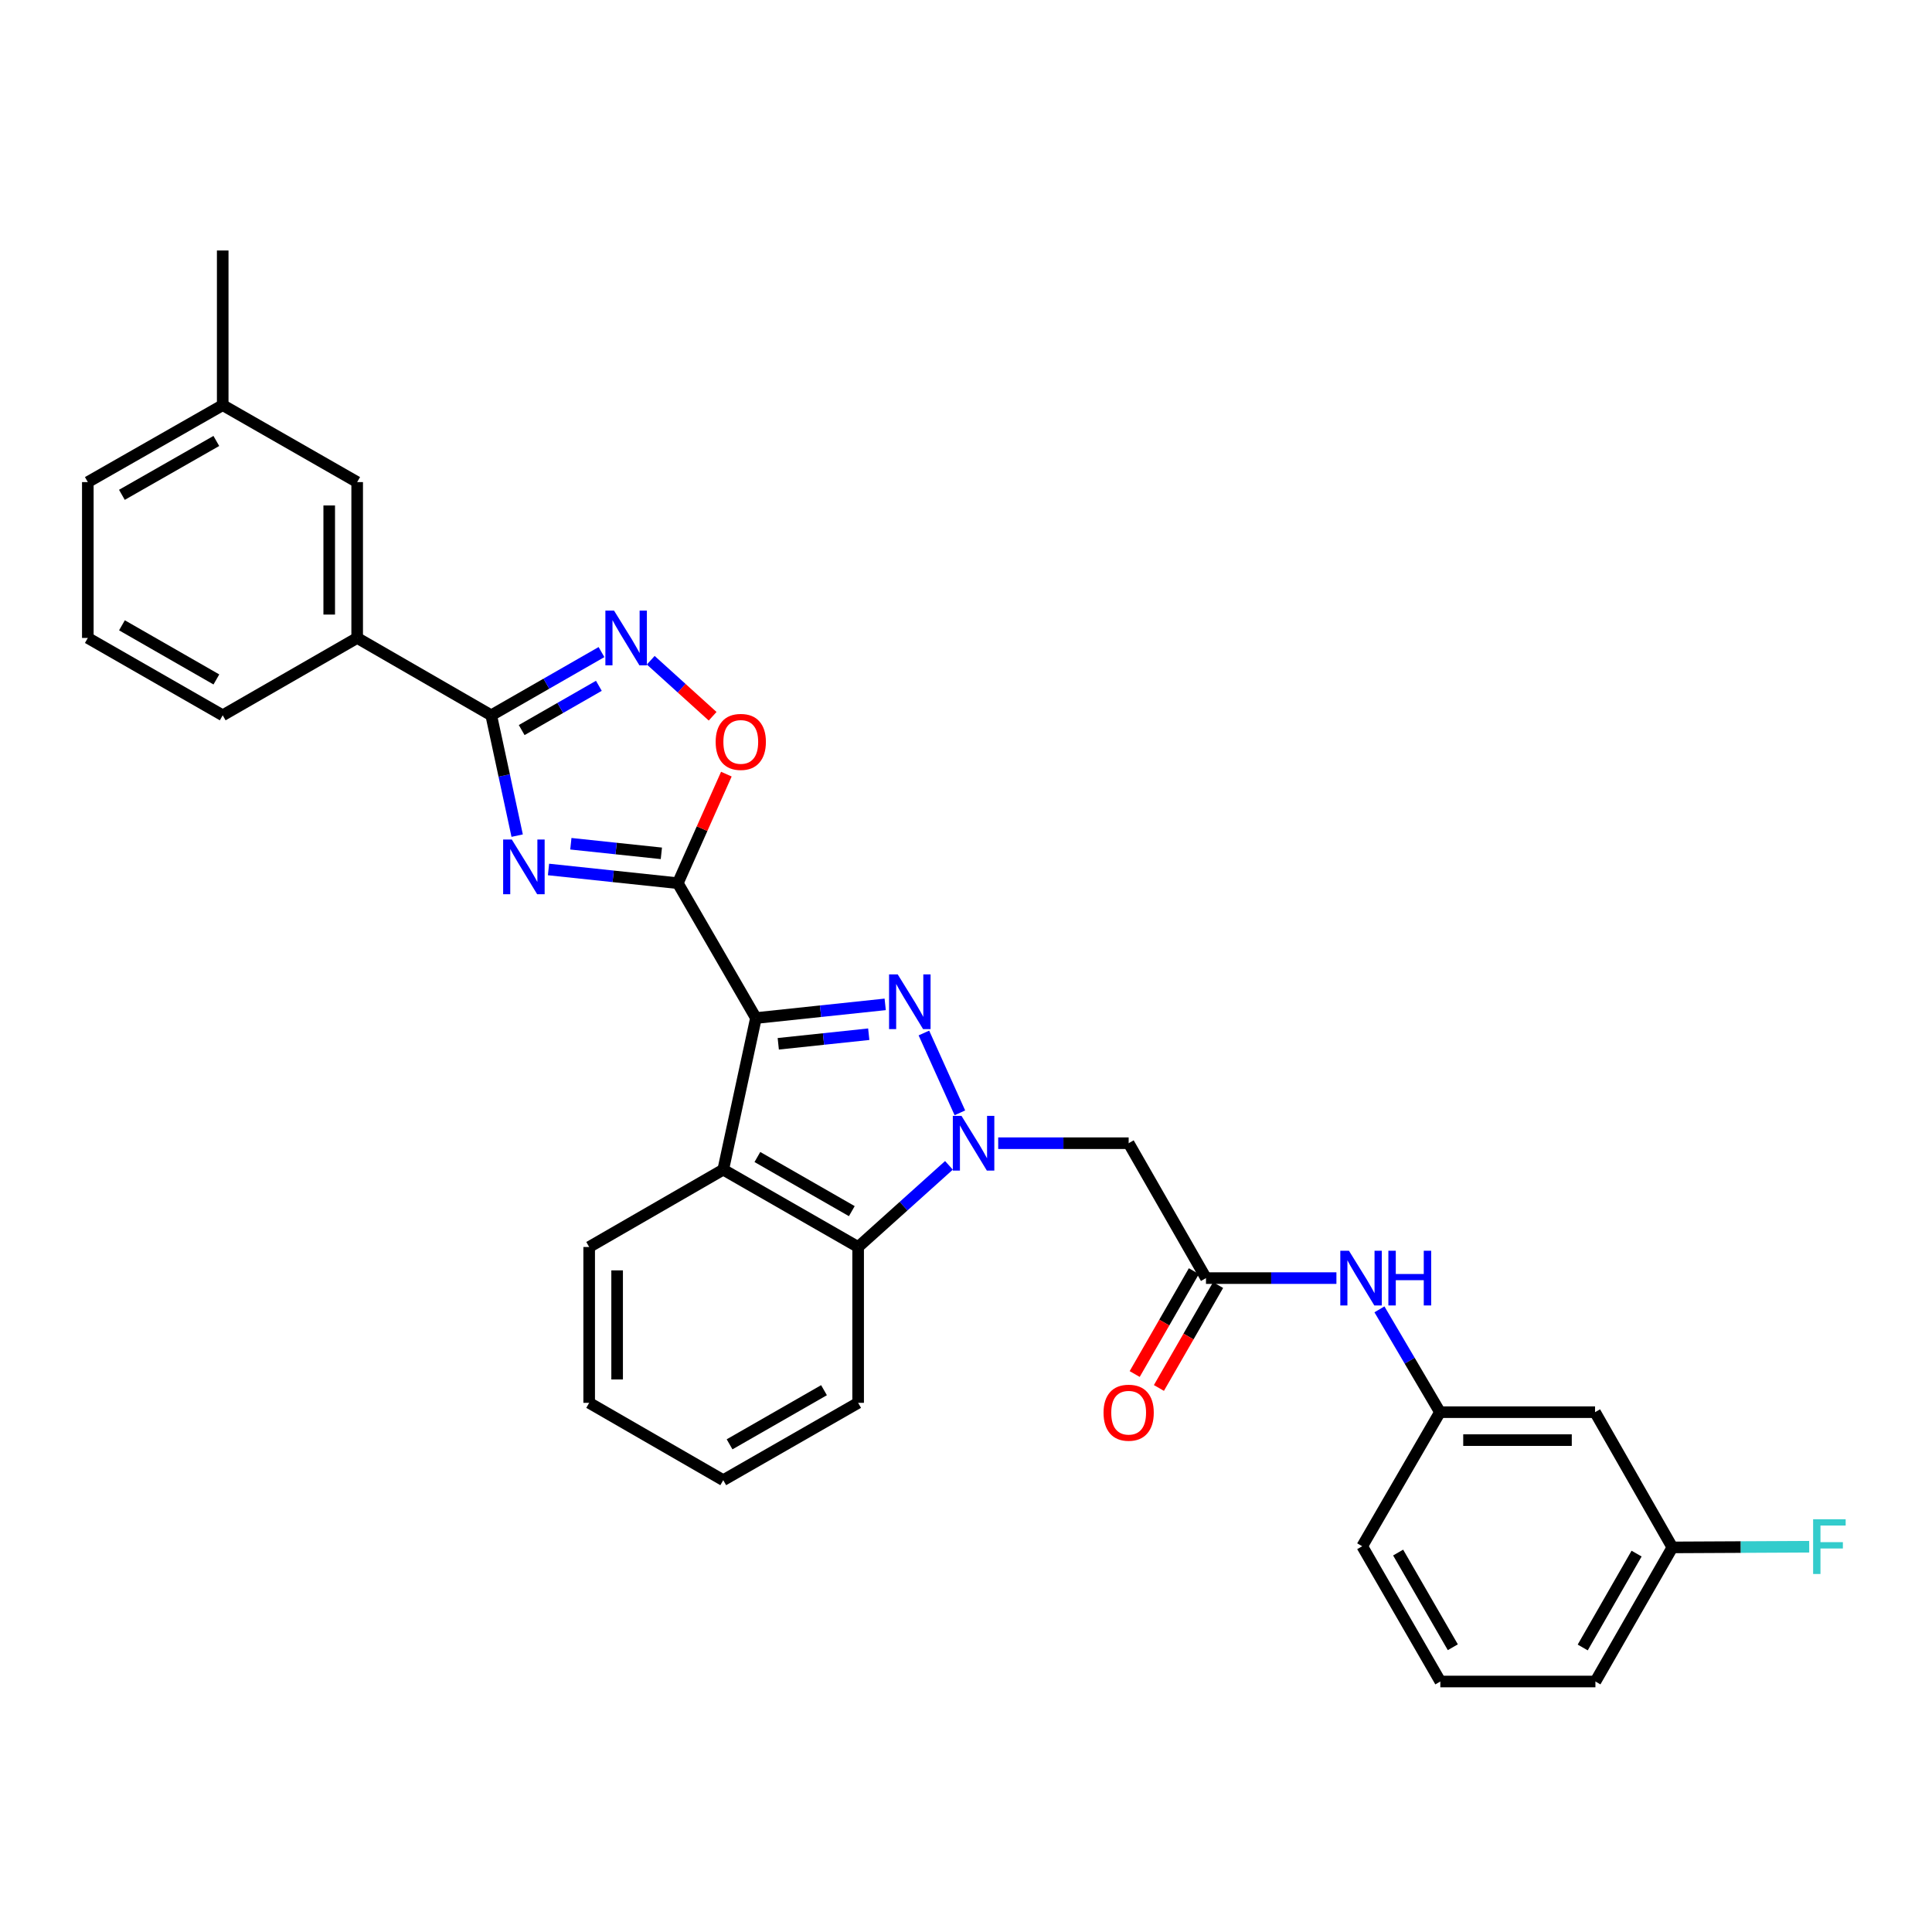 <?xml version='1.0' encoding='iso-8859-1'?>
<svg version='1.1' baseProfile='full'
              xmlns='http://www.w3.org/2000/svg'
                      xmlns:rdkit='http://www.rdkit.org/xml'
                      xmlns:xlink='http://www.w3.org/1999/xlink'
                  xml:space='preserve'
width='1000px' height='1000px' viewBox='0 0 1000 1000'>
<!-- END OF HEADER -->
<rect style='opacity:1.0;fill:#FFFFFF;stroke:none' width='1000' height='1000' x='0' y='0'> </rect>
<path class='bond-0' d='M 391.27,526.941 L 424.723,523.4' style='fill:none;fill-rule:evenodd;stroke:#000000;stroke-width:6px;stroke-linecap:butt;stroke-linejoin:miter;stroke-opacity:1' />
<path class='bond-0' d='M 424.723,523.4 L 458.177,519.859' style='fill:none;fill-rule:evenodd;stroke:#0000FF;stroke-width:6px;stroke-linecap:butt;stroke-linejoin:miter;stroke-opacity:1' />
<path class='bond-0' d='M 402.829,540.266 L 426.246,537.787' style='fill:none;fill-rule:evenodd;stroke:#000000;stroke-width:6px;stroke-linecap:butt;stroke-linejoin:miter;stroke-opacity:1' />
<path class='bond-0' d='M 426.246,537.787 L 449.664,535.308' style='fill:none;fill-rule:evenodd;stroke:#0000FF;stroke-width:6px;stroke-linecap:butt;stroke-linejoin:miter;stroke-opacity:1' />
<path class='bond-1' d='M 391.27,526.941 L 350.834,457.137' style='fill:none;fill-rule:evenodd;stroke:#000000;stroke-width:6px;stroke-linecap:butt;stroke-linejoin:miter;stroke-opacity:1' />
<path class='bond-5' d='M 391.27,526.941 L 374.351,605.41' style='fill:none;fill-rule:evenodd;stroke:#000000;stroke-width:6px;stroke-linecap:butt;stroke-linejoin:miter;stroke-opacity:1' />
<path class='bond-2' d='M 478.207,534.678 L 496.833,575.998' style='fill:none;fill-rule:evenodd;stroke:#0000FF;stroke-width:6px;stroke-linecap:butt;stroke-linejoin:miter;stroke-opacity:1' />
<path class='bond-3' d='M 350.834,457.137 L 317.372,453.589' style='fill:none;fill-rule:evenodd;stroke:#000000;stroke-width:6px;stroke-linecap:butt;stroke-linejoin:miter;stroke-opacity:1' />
<path class='bond-3' d='M 317.372,453.589 L 283.91,450.041' style='fill:none;fill-rule:evenodd;stroke:#0000FF;stroke-width:6px;stroke-linecap:butt;stroke-linejoin:miter;stroke-opacity:1' />
<path class='bond-3' d='M 342.321,441.686 L 318.897,439.202' style='fill:none;fill-rule:evenodd;stroke:#000000;stroke-width:6px;stroke-linecap:butt;stroke-linejoin:miter;stroke-opacity:1' />
<path class='bond-3' d='M 318.897,439.202 L 295.474,436.719' style='fill:none;fill-rule:evenodd;stroke:#0000FF;stroke-width:6px;stroke-linecap:butt;stroke-linejoin:miter;stroke-opacity:1' />
<path class='bond-8' d='M 350.834,457.137 L 363.398,428.912' style='fill:none;fill-rule:evenodd;stroke:#000000;stroke-width:6px;stroke-linecap:butt;stroke-linejoin:miter;stroke-opacity:1' />
<path class='bond-8' d='M 363.398,428.912 L 375.963,400.688' style='fill:none;fill-rule:evenodd;stroke:#FF0000;stroke-width:6px;stroke-linecap:butt;stroke-linejoin:miter;stroke-opacity:1' />
<path class='bond-9' d='M 516.668,591.722 L 550.429,591.722' style='fill:none;fill-rule:evenodd;stroke:#0000FF;stroke-width:6px;stroke-linecap:butt;stroke-linejoin:miter;stroke-opacity:1' />
<path class='bond-9' d='M 550.429,591.722 L 584.19,591.722' style='fill:none;fill-rule:evenodd;stroke:#000000;stroke-width:6px;stroke-linecap:butt;stroke-linejoin:miter;stroke-opacity:1' />
<path class='bond-31' d='M 491.172,603.185 L 467.672,624.314' style='fill:none;fill-rule:evenodd;stroke:#0000FF;stroke-width:6px;stroke-linecap:butt;stroke-linejoin:miter;stroke-opacity:1' />
<path class='bond-31' d='M 467.672,624.314 L 444.171,645.444' style='fill:none;fill-rule:evenodd;stroke:#000000;stroke-width:6px;stroke-linecap:butt;stroke-linejoin:miter;stroke-opacity:1' />
<path class='bond-4' d='M 267.684,432.523 L 260.975,401.38' style='fill:none;fill-rule:evenodd;stroke:#0000FF;stroke-width:6px;stroke-linecap:butt;stroke-linejoin:miter;stroke-opacity:1' />
<path class='bond-4' d='M 260.975,401.38 L 254.265,370.237' style='fill:none;fill-rule:evenodd;stroke:#000000;stroke-width:6px;stroke-linecap:butt;stroke-linejoin:miter;stroke-opacity:1' />
<path class='bond-11' d='M 254.265,370.237 L 184.87,330.203' style='fill:none;fill-rule:evenodd;stroke:#000000;stroke-width:6px;stroke-linecap:butt;stroke-linejoin:miter;stroke-opacity:1' />
<path class='bond-32' d='M 254.265,370.237 L 282.799,353.876' style='fill:none;fill-rule:evenodd;stroke:#000000;stroke-width:6px;stroke-linecap:butt;stroke-linejoin:miter;stroke-opacity:1' />
<path class='bond-32' d='M 282.799,353.876 L 311.333,337.515' style='fill:none;fill-rule:evenodd;stroke:#0000FF;stroke-width:6px;stroke-linecap:butt;stroke-linejoin:miter;stroke-opacity:1' />
<path class='bond-32' d='M 270.021,377.879 L 289.995,366.426' style='fill:none;fill-rule:evenodd;stroke:#000000;stroke-width:6px;stroke-linecap:butt;stroke-linejoin:miter;stroke-opacity:1' />
<path class='bond-32' d='M 289.995,366.426 L 309.969,354.974' style='fill:none;fill-rule:evenodd;stroke:#0000FF;stroke-width:6px;stroke-linecap:butt;stroke-linejoin:miter;stroke-opacity:1' />
<path class='bond-7' d='M 374.351,605.41 L 444.171,645.444' style='fill:none;fill-rule:evenodd;stroke:#000000;stroke-width:6px;stroke-linecap:butt;stroke-linejoin:miter;stroke-opacity:1' />
<path class='bond-7' d='M 392.02,598.864 L 440.895,626.888' style='fill:none;fill-rule:evenodd;stroke:#000000;stroke-width:6px;stroke-linecap:butt;stroke-linejoin:miter;stroke-opacity:1' />
<path class='bond-18' d='M 374.351,605.41 L 304.956,645.444' style='fill:none;fill-rule:evenodd;stroke:#000000;stroke-width:6px;stroke-linecap:butt;stroke-linejoin:miter;stroke-opacity:1' />
<path class='bond-6' d='M 336.826,341.738 L 352.84,356.235' style='fill:none;fill-rule:evenodd;stroke:#0000FF;stroke-width:6px;stroke-linecap:butt;stroke-linejoin:miter;stroke-opacity:1' />
<path class='bond-6' d='M 352.84,356.235 L 368.854,370.733' style='fill:none;fill-rule:evenodd;stroke:#FF0000;stroke-width:6px;stroke-linecap:butt;stroke-linejoin:miter;stroke-opacity:1' />
<path class='bond-21' d='M 444.171,645.444 L 444.171,726.107' style='fill:none;fill-rule:evenodd;stroke:#000000;stroke-width:6px;stroke-linecap:butt;stroke-linejoin:miter;stroke-opacity:1' />
<path class='bond-10' d='M 584.19,591.722 L 624.216,661.543' style='fill:none;fill-rule:evenodd;stroke:#000000;stroke-width:6px;stroke-linecap:butt;stroke-linejoin:miter;stroke-opacity:1' />
<path class='bond-12' d='M 624.216,661.543 L 657.973,661.543' style='fill:none;fill-rule:evenodd;stroke:#000000;stroke-width:6px;stroke-linecap:butt;stroke-linejoin:miter;stroke-opacity:1' />
<path class='bond-12' d='M 657.973,661.543 L 691.73,661.543' style='fill:none;fill-rule:evenodd;stroke:#0000FF;stroke-width:6px;stroke-linecap:butt;stroke-linejoin:miter;stroke-opacity:1' />
<path class='bond-15' d='M 617.946,657.936 L 602.628,684.566' style='fill:none;fill-rule:evenodd;stroke:#000000;stroke-width:6px;stroke-linecap:butt;stroke-linejoin:miter;stroke-opacity:1' />
<path class='bond-15' d='M 602.628,684.566 L 587.311,711.196' style='fill:none;fill-rule:evenodd;stroke:#FF0000;stroke-width:6px;stroke-linecap:butt;stroke-linejoin:miter;stroke-opacity:1' />
<path class='bond-15' d='M 630.486,665.149 L 615.169,691.78' style='fill:none;fill-rule:evenodd;stroke:#000000;stroke-width:6px;stroke-linecap:butt;stroke-linejoin:miter;stroke-opacity:1' />
<path class='bond-15' d='M 615.169,691.78 L 599.851,718.41' style='fill:none;fill-rule:evenodd;stroke:#FF0000;stroke-width:6px;stroke-linecap:butt;stroke-linejoin:miter;stroke-opacity:1' />
<path class='bond-14' d='M 184.87,330.203 L 184.87,249.532' style='fill:none;fill-rule:evenodd;stroke:#000000;stroke-width:6px;stroke-linecap:butt;stroke-linejoin:miter;stroke-opacity:1' />
<path class='bond-14' d='M 170.403,318.102 L 170.403,261.633' style='fill:none;fill-rule:evenodd;stroke:#000000;stroke-width:6px;stroke-linecap:butt;stroke-linejoin:miter;stroke-opacity:1' />
<path class='bond-22' d='M 184.87,330.203 L 115.275,370.237' style='fill:none;fill-rule:evenodd;stroke:#000000;stroke-width:6px;stroke-linecap:butt;stroke-linejoin:miter;stroke-opacity:1' />
<path class='bond-13' d='M 713.996,677.716 L 729.66,704.326' style='fill:none;fill-rule:evenodd;stroke:#0000FF;stroke-width:6px;stroke-linecap:butt;stroke-linejoin:miter;stroke-opacity:1' />
<path class='bond-13' d='M 729.66,704.326 L 745.323,730.937' style='fill:none;fill-rule:evenodd;stroke:#000000;stroke-width:6px;stroke-linecap:butt;stroke-linejoin:miter;stroke-opacity:1' />
<path class='bond-16' d='M 745.323,730.937 L 825.592,730.937' style='fill:none;fill-rule:evenodd;stroke:#000000;stroke-width:6px;stroke-linecap:butt;stroke-linejoin:miter;stroke-opacity:1' />
<path class='bond-16' d='M 757.363,745.404 L 813.551,745.404' style='fill:none;fill-rule:evenodd;stroke:#000000;stroke-width:6px;stroke-linecap:butt;stroke-linejoin:miter;stroke-opacity:1' />
<path class='bond-25' d='M 745.323,730.937 L 705.08,800.332' style='fill:none;fill-rule:evenodd;stroke:#000000;stroke-width:6px;stroke-linecap:butt;stroke-linejoin:miter;stroke-opacity:1' />
<path class='bond-19' d='M 184.87,249.532 L 115.275,209.699' style='fill:none;fill-rule:evenodd;stroke:#000000;stroke-width:6px;stroke-linecap:butt;stroke-linejoin:miter;stroke-opacity:1' />
<path class='bond-17' d='M 825.592,730.937 L 865.618,800.934' style='fill:none;fill-rule:evenodd;stroke:#000000;stroke-width:6px;stroke-linecap:butt;stroke-linejoin:miter;stroke-opacity:1' />
<path class='bond-20' d='M 865.618,800.934 L 901.029,800.759' style='fill:none;fill-rule:evenodd;stroke:#000000;stroke-width:6px;stroke-linecap:butt;stroke-linejoin:miter;stroke-opacity:1' />
<path class='bond-20' d='M 901.029,800.759 L 936.44,800.584' style='fill:none;fill-rule:evenodd;stroke:#33CCCC;stroke-width:6px;stroke-linecap:butt;stroke-linejoin:miter;stroke-opacity:1' />
<path class='bond-35' d='M 865.618,800.934 L 825.785,870.345' style='fill:none;fill-rule:evenodd;stroke:#000000;stroke-width:6px;stroke-linecap:butt;stroke-linejoin:miter;stroke-opacity:1' />
<path class='bond-35' d='M 847.095,804.145 L 819.212,852.732' style='fill:none;fill-rule:evenodd;stroke:#000000;stroke-width:6px;stroke-linecap:butt;stroke-linejoin:miter;stroke-opacity:1' />
<path class='bond-29' d='M 304.956,645.444 L 304.956,726.107' style='fill:none;fill-rule:evenodd;stroke:#000000;stroke-width:6px;stroke-linecap:butt;stroke-linejoin:miter;stroke-opacity:1' />
<path class='bond-29' d='M 319.424,657.543 L 319.424,714.007' style='fill:none;fill-rule:evenodd;stroke:#000000;stroke-width:6px;stroke-linecap:butt;stroke-linejoin:miter;stroke-opacity:1' />
<path class='bond-28' d='M 115.275,209.699 L 115.275,129.655' style='fill:none;fill-rule:evenodd;stroke:#000000;stroke-width:6px;stroke-linecap:butt;stroke-linejoin:miter;stroke-opacity:1' />
<path class='bond-34' d='M 115.275,209.699 L 45.455,249.532' style='fill:none;fill-rule:evenodd;stroke:#000000;stroke-width:6px;stroke-linecap:butt;stroke-linejoin:miter;stroke-opacity:1' />
<path class='bond-34' d='M 111.971,228.24 L 63.097,256.123' style='fill:none;fill-rule:evenodd;stroke:#000000;stroke-width:6px;stroke-linecap:butt;stroke-linejoin:miter;stroke-opacity:1' />
<path class='bond-33' d='M 444.171,726.107 L 374.351,766.133' style='fill:none;fill-rule:evenodd;stroke:#000000;stroke-width:6px;stroke-linecap:butt;stroke-linejoin:miter;stroke-opacity:1' />
<path class='bond-33' d='M 426.503,719.559 L 377.629,747.578' style='fill:none;fill-rule:evenodd;stroke:#000000;stroke-width:6px;stroke-linecap:butt;stroke-linejoin:miter;stroke-opacity:1' />
<path class='bond-23' d='M 115.275,370.237 L 45.455,330.203' style='fill:none;fill-rule:evenodd;stroke:#000000;stroke-width:6px;stroke-linecap:butt;stroke-linejoin:miter;stroke-opacity:1' />
<path class='bond-23' d='M 111.998,351.681 L 63.124,323.658' style='fill:none;fill-rule:evenodd;stroke:#000000;stroke-width:6px;stroke-linecap:butt;stroke-linejoin:miter;stroke-opacity:1' />
<path class='bond-27' d='M 45.455,330.203 L 45.455,249.532' style='fill:none;fill-rule:evenodd;stroke:#000000;stroke-width:6px;stroke-linecap:butt;stroke-linejoin:miter;stroke-opacity:1' />
<path class='bond-24' d='M 745.516,870.345 L 705.08,800.332' style='fill:none;fill-rule:evenodd;stroke:#000000;stroke-width:6px;stroke-linecap:butt;stroke-linejoin:miter;stroke-opacity:1' />
<path class='bond-24' d='M 751.978,852.608 L 723.673,803.598' style='fill:none;fill-rule:evenodd;stroke:#000000;stroke-width:6px;stroke-linecap:butt;stroke-linejoin:miter;stroke-opacity:1' />
<path class='bond-26' d='M 745.516,870.345 L 825.785,870.345' style='fill:none;fill-rule:evenodd;stroke:#000000;stroke-width:6px;stroke-linecap:butt;stroke-linejoin:miter;stroke-opacity:1' />
<path class='bond-30' d='M 304.956,726.107 L 374.351,766.133' style='fill:none;fill-rule:evenodd;stroke:#000000;stroke-width:6px;stroke-linecap:butt;stroke-linejoin:miter;stroke-opacity:1' />
<path  class='atom-1' d='M 464.66 504.35
L 473.94 519.35
Q 474.86 520.83, 476.34 523.51
Q 477.82 526.19, 477.9 526.35
L 477.9 504.35
L 481.66 504.35
L 481.66 532.67
L 477.78 532.67
L 467.82 516.27
Q 466.66 514.35, 465.42 512.15
Q 464.22 509.95, 463.86 509.27
L 463.86 532.67
L 460.18 532.67
L 460.18 504.35
L 464.66 504.35
' fill='#0000FF'/>
<path  class='atom-3' d='M 497.661 577.562
L 506.941 592.562
Q 507.861 594.042, 509.341 596.722
Q 510.821 599.402, 510.901 599.562
L 510.901 577.562
L 514.661 577.562
L 514.661 605.882
L 510.781 605.882
L 500.821 589.482
Q 499.661 587.562, 498.421 585.362
Q 497.221 583.162, 496.861 582.482
L 496.861 605.882
L 493.181 605.882
L 493.181 577.562
L 497.661 577.562
' fill='#0000FF'/>
<path  class='atom-4' d='M 264.907 434.53
L 274.187 449.53
Q 275.107 451.01, 276.587 453.69
Q 278.067 456.37, 278.147 456.53
L 278.147 434.53
L 281.907 434.53
L 281.907 462.85
L 278.027 462.85
L 268.067 446.45
Q 266.907 444.53, 265.667 442.33
Q 264.467 440.13, 264.107 439.45
L 264.107 462.85
L 260.427 462.85
L 260.427 434.53
L 264.907 434.53
' fill='#0000FF'/>
<path  class='atom-7' d='M 317.825 316.043
L 327.105 331.043
Q 328.025 332.523, 329.505 335.203
Q 330.985 337.883, 331.065 338.043
L 331.065 316.043
L 334.825 316.043
L 334.825 344.363
L 330.945 344.363
L 320.985 327.963
Q 319.825 326.043, 318.585 323.843
Q 317.385 321.643, 317.025 320.963
L 317.025 344.363
L 313.345 344.363
L 313.345 316.043
L 317.825 316.043
' fill='#0000FF'/>
<path  class='atom-9' d='M 370.425 384.005
Q 370.425 377.205, 373.785 373.405
Q 377.145 369.605, 383.425 369.605
Q 389.705 369.605, 393.065 373.405
Q 396.425 377.205, 396.425 384.005
Q 396.425 390.885, 393.025 394.805
Q 389.625 398.685, 383.425 398.685
Q 377.185 398.685, 373.785 394.805
Q 370.425 390.925, 370.425 384.005
M 383.425 395.485
Q 387.745 395.485, 390.065 392.605
Q 392.425 389.685, 392.425 384.005
Q 392.425 378.445, 390.065 375.645
Q 387.745 372.805, 383.425 372.805
Q 379.105 372.805, 376.745 375.605
Q 374.425 378.405, 374.425 384.005
Q 374.425 389.725, 376.745 392.605
Q 379.105 395.485, 383.425 395.485
' fill='#FF0000'/>
<path  class='atom-13' d='M 698.217 647.383
L 707.497 662.383
Q 708.417 663.863, 709.897 666.543
Q 711.377 669.223, 711.457 669.383
L 711.457 647.383
L 715.217 647.383
L 715.217 675.703
L 711.337 675.703
L 701.377 659.303
Q 700.217 657.383, 698.977 655.183
Q 697.777 652.983, 697.417 652.303
L 697.417 675.703
L 693.737 675.703
L 693.737 647.383
L 698.217 647.383
' fill='#0000FF'/>
<path  class='atom-13' d='M 718.617 647.383
L 722.457 647.383
L 722.457 659.423
L 736.937 659.423
L 736.937 647.383
L 740.777 647.383
L 740.777 675.703
L 736.937 675.703
L 736.937 662.623
L 722.457 662.623
L 722.457 675.703
L 718.617 675.703
L 718.617 647.383
' fill='#0000FF'/>
<path  class='atom-16' d='M 571.19 731.21
Q 571.19 724.41, 574.55 720.61
Q 577.91 716.81, 584.19 716.81
Q 590.47 716.81, 593.83 720.61
Q 597.19 724.41, 597.19 731.21
Q 597.19 738.09, 593.79 742.01
Q 590.39 745.89, 584.19 745.89
Q 577.95 745.89, 574.55 742.01
Q 571.19 738.13, 571.19 731.21
M 584.19 742.69
Q 588.51 742.69, 590.83 739.81
Q 593.19 736.89, 593.19 731.21
Q 593.19 725.65, 590.83 722.85
Q 588.51 720.01, 584.19 720.01
Q 579.87 720.01, 577.51 722.81
Q 575.19 725.61, 575.19 731.21
Q 575.19 736.93, 577.51 739.81
Q 579.87 742.69, 584.19 742.69
' fill='#FF0000'/>
<path  class='atom-21' d='M 938.471 786.373
L 955.311 786.373
L 955.311 789.613
L 942.271 789.613
L 942.271 798.213
L 953.871 798.213
L 953.871 801.493
L 942.271 801.493
L 942.271 814.693
L 938.471 814.693
L 938.471 786.373
' fill='#33CCCC'/>
</svg>
